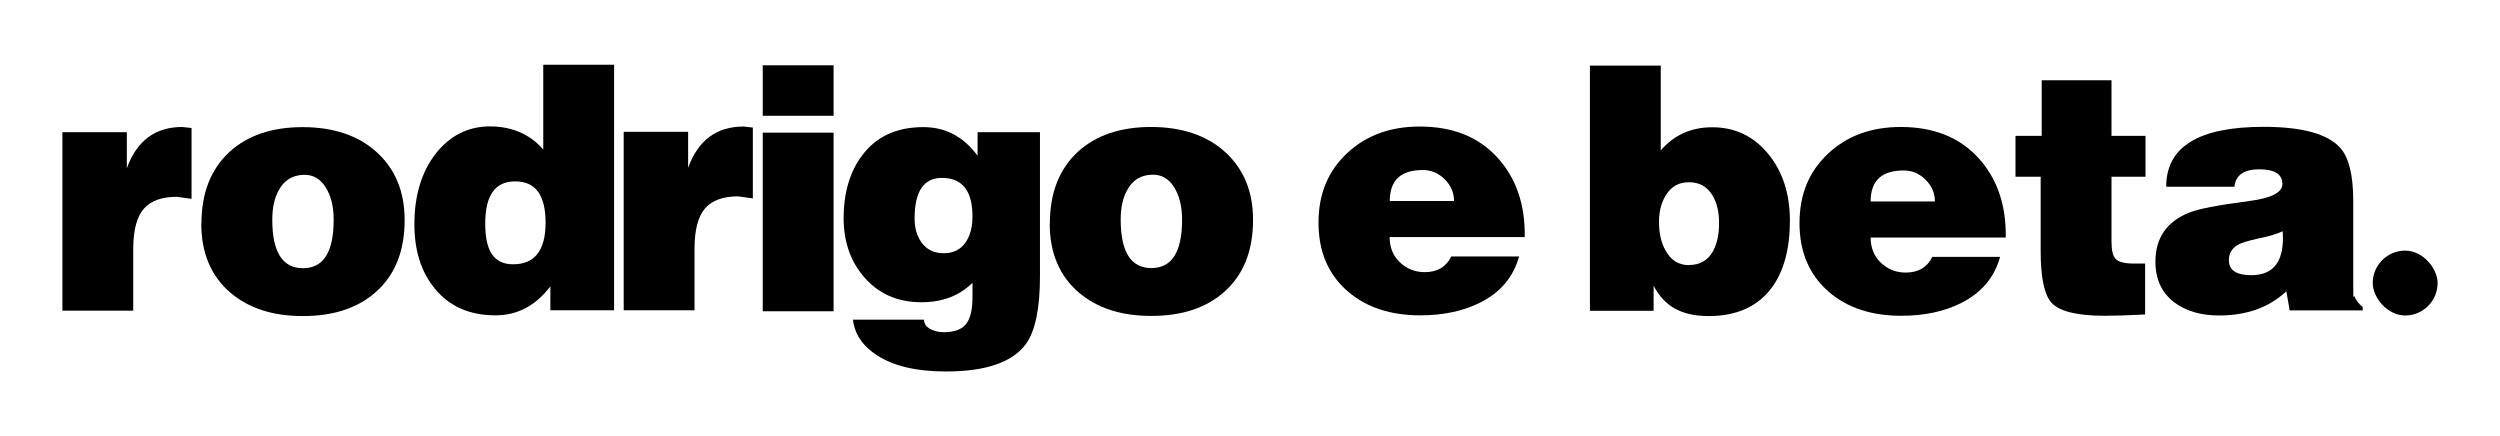 <?xml version="1.0" encoding="UTF-8"?> <svg xmlns="http://www.w3.org/2000/svg" id="uuid-15195f6a-7f26-4095-8397-c323ad49563a" data-name="Camada 1" viewBox="0 0 171.88 30"><defs><style> .uuid-833cd0d0-d269-4614-8169-09d89c510c6b { stroke-width: 0px; } </style></defs><rect class="uuid-833cd0d0-d269-4614-8169-09d89c510c6b" x="163.13" y="17.23" width="4.46" height="4.46" rx="2.23" ry="2.23"></rect><path class="uuid-833cd0d0-d269-4614-8169-09d89c510c6b" d="M4.29,21.37v-12.28h4.43v2.48c.68-1.89,1.95-2.84,3.81-2.84l.64.07v4.87c-.66-.09-.99-.14-1.01-.14-1.03,0-1.79.27-2.27.82-.48.55-.73,1.47-.73,2.77v4.24h-4.87Z"></path><path class="uuid-833cd0d0-d269-4614-8169-09d89c510c6b" d="M13.85,15.37c0-2.09.64-3.73,1.92-4.92,1.25-1.14,2.93-1.71,5.04-1.71s3.86.58,5.12,1.75c1.26,1.16,1.89,2.71,1.89,4.63,0,2.16-.67,3.82-2.02,4.99-1.23,1.08-2.89,1.62-4.97,1.62s-3.7-.53-4.97-1.59c-1.34-1.14-2.02-2.73-2.02-4.76ZM20.88,12.02c-.77.02-1.34.37-1.71,1.05-.3.53-.45,1.21-.45,2.04,0,2.22.7,3.33,2.11,3.33s2.11-1.11,2.11-3.33c0-.92-.19-1.67-.56-2.25-.37-.58-.88-.86-1.5-.84Z"></path><path class="uuid-833cd0d0-d269-4614-8169-09d89c510c6b" d="M42.22,21.33h-4.38v-1.64c-1.02,1.33-2.27,1.99-3.77,1.99-1.78,0-3.17-.61-4.17-1.83-.94-1.14-1.41-2.62-1.41-4.43,0-2,.5-3.63,1.5-4.9.98-1.22,2.22-1.83,3.7-1.83s2.75.53,3.66,1.59v-5.83h4.87v16.87ZM35.28,18.17c1.48,0,2.23-.95,2.23-2.86s-.7-2.84-2.09-2.84-2.06.97-2.06,2.91.64,2.79,1.92,2.79Z"></path><path class="uuid-833cd0d0-d269-4614-8169-09d89c510c6b" d="M42.88,21.34v-12.28h4.43v2.48c.68-1.89,1.95-2.84,3.81-2.84l.64.07v4.87c-.66-.09-.99-.14-1.01-.14-1.03,0-1.79.27-2.27.82-.48.55-.73,1.47-.73,2.77v4.24h-4.87Z"></path><path class="uuid-833cd0d0-d269-4614-8169-09d89c510c6b" d="M52.44,7.96v-3.47h4.87v3.47h-4.87ZM57.31,21.4h-4.87v-12.28h4.87v12.28Z"></path><path class="uuid-833cd0d0-d269-4614-8169-09d89c510c6b" d="M58.63,21.98h4.9c0,.29.16.51.49.67.27.13.55.19.87.19.7,0,1.21-.18,1.51-.54.3-.36.46-.98.46-1.85v-1.01c-.89.89-2.06,1.34-3.51,1.34-1.64,0-2.95-.58-3.94-1.73-.94-1.08-1.41-2.44-1.41-4.08s.41-3.13,1.24-4.24c.97-1.33,2.38-1.99,4.24-1.99,1.53,0,2.77.66,3.73,1.97v-1.62h4.29v9.89c0,2.22-.32,3.77-.96,4.66-.92,1.27-2.76,1.9-5.51,1.9-2.02,0-3.59-.37-4.73-1.11-.98-.63-1.54-1.45-1.66-2.45ZM64.8,12.23c-1.28-.02-1.92.91-1.92,2.79,0,.66.16,1.2.47,1.64.34.48.83.73,1.45.75.7.02,1.23-.23,1.59-.75.31-.45.47-1.05.47-1.78,0-1.75-.69-2.63-2.06-2.65Z"></path><path class="uuid-833cd0d0-d269-4614-8169-09d89c510c6b" d="M72.18,15.36c0-2.09.64-3.73,1.92-4.92,1.25-1.14,2.93-1.71,5.04-1.71s3.86.58,5.12,1.75c1.26,1.16,1.89,2.71,1.89,4.63,0,2.16-.67,3.82-2.02,4.99-1.23,1.08-2.89,1.62-4.97,1.62s-3.7-.53-4.97-1.59c-1.34-1.14-2.02-2.73-2.02-4.76ZM79.21,12.01c-.77.02-1.34.37-1.71,1.05-.3.53-.45,1.21-.45,2.04,0,2.22.7,3.33,2.11,3.33s2.11-1.11,2.11-3.33c0-.92-.19-1.67-.56-2.25-.37-.58-.88-.86-1.5-.84Z"></path><path class="uuid-833cd0d0-d269-4614-8169-09d89c510c6b" d="M104.84,16.3h-9.3c0,.7.23,1.28.7,1.73.47.45,1.04.68,1.71.68.87,0,1.48-.36,1.83-1.08h4.66c-.39,1.41-1.27,2.46-2.65,3.16-1.16.59-2.54.89-4.15.89-2.05,0-3.7-.55-4.97-1.64-1.34-1.16-2.02-2.73-2.02-4.73s.67-3.59,2.02-4.83c1.3-1.19,2.94-1.78,4.94-1.78,2.25,0,4.02.7,5.32,2.11,1.3,1.41,1.93,3.23,1.9,5.48ZM95.54,13.82h4.43c0-.56-.21-1.06-.64-1.49-.43-.43-.93-.64-1.51-.64-1.52,0-2.27.71-2.27,2.13Z"></path><path class="uuid-833cd0d0-d269-4614-8169-09d89c510c6b" d="M114.18,4.51v5.83c.91-1.06,2.09-1.59,3.54-1.59,1.56,0,2.84.61,3.84,1.82,1,1.21,1.5,2.75,1.5,4.6,0,1.95-.42,3.5-1.27,4.64-.97,1.28-2.41,1.92-4.31,1.92s-3.07-.69-3.79-2.09v1.73h-4.38V4.51h4.87ZM116.13,18.22c.73,0,1.28-.31,1.64-.94.28-.52.42-1.16.42-1.94s-.15-1.4-.45-1.9c-.36-.61-.9-.91-1.62-.91s-1.22.3-1.59.89c-.31.5-.47,1.11-.47,1.83,0,.8.15,1.45.45,1.97.36.67.9,1.01,1.62,1.01Z"></path><path class="uuid-833cd0d0-d269-4614-8169-09d89c510c6b" d="M137.91,16.33h-9.3c0,.7.23,1.28.7,1.73.47.45,1.04.68,1.71.68.87,0,1.48-.36,1.83-1.08h4.66c-.39,1.41-1.27,2.46-2.65,3.16-1.16.59-2.54.89-4.15.89-2.05,0-3.7-.55-4.97-1.64-1.34-1.16-2.02-2.73-2.02-4.73s.67-3.59,2.02-4.83c1.3-1.19,2.94-1.78,4.94-1.78,2.25,0,4.02.7,5.32,2.11,1.3,1.41,1.93,3.23,1.9,5.48ZM128.6,13.85h4.43c0-.56-.21-1.06-.64-1.49-.43-.43-.93-.64-1.51-.64-1.52,0-2.27.71-2.27,2.13Z"></path><path class="uuid-833cd0d0-d269-4614-8169-09d89c510c6b" d="M147.48,18.13v3.49c-1.16.06-2.08.09-2.77.09-1.89,0-3.11-.3-3.66-.89-.5-.55-.75-1.73-.75-3.54v-5.13h-1.73v-2.81h1.8v-3.82h4.8v3.82h2.34v2.81h-2.34v4.45c0,.59.09.98.26,1.17.19.23.61.35,1.27.35h.77Z"></path><path class="uuid-833cd0d0-d269-4614-8169-09d89c510c6b" d="M162.46,21.34h-5.04l-.23-1.31c-1.19,1.11-2.73,1.66-4.62,1.66-1.25,0-2.27-.3-3.07-.89-.88-.67-1.31-1.61-1.31-2.81,0-1.61.76-2.73,2.27-3.35.62-.27,2.02-.54,4.19-.82,1.52-.2,2.27-.59,2.27-1.17,0-.67-.53-1.01-1.59-1.01s-1.62.4-1.71,1.2h-4.69c0-2.75,2.23-4.12,6.7-4.12,2.64,0,4.4.48,5.27,1.45.59.66.89,1.87.89,3.63v5.74c0,1.4.03.69.09.84.08.25.27.49.56.73v.23ZM154.78,18.92c1.58,0,2.3-1.01,2.16-3.02-.36.17-.91.34-1.64.49-.73.16-1.22.3-1.45.45-.41.23-.61.59-.61,1.05,0,.69.52,1.03,1.55,1.03Z"></path></svg> 